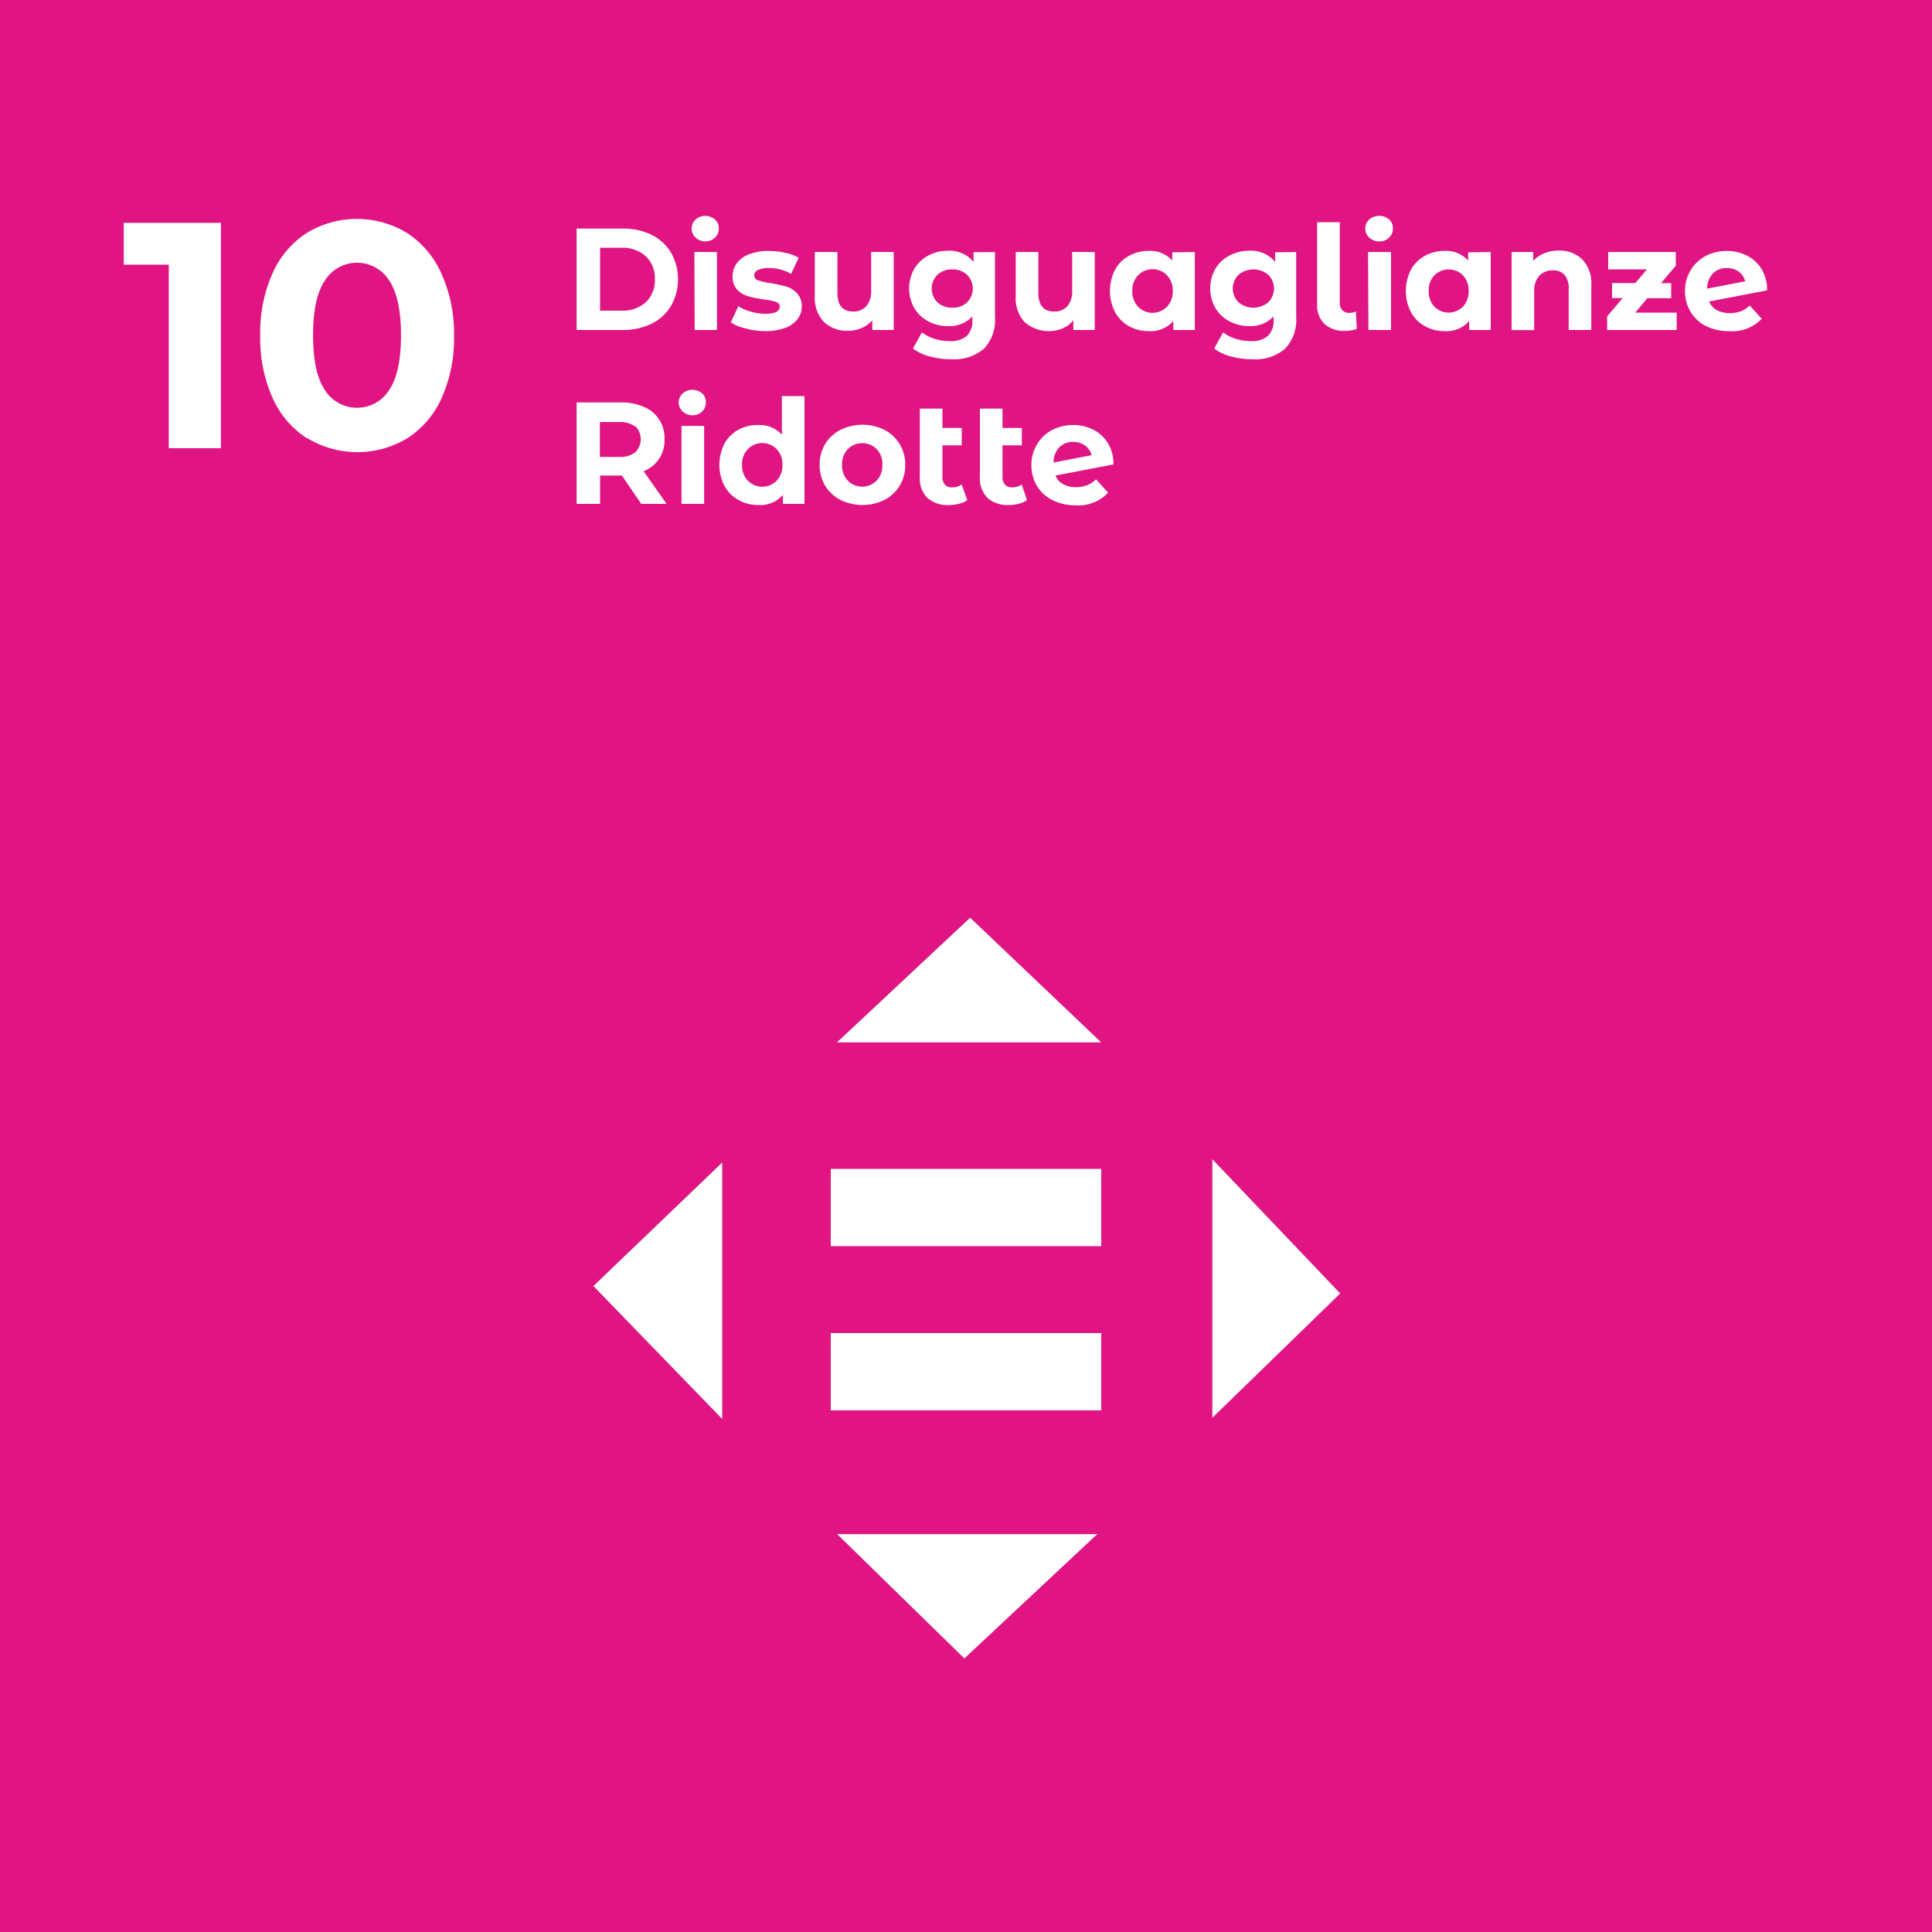 <svg xmlns="http://www.w3.org/2000/svg" viewBox="0 0 200 200"><defs><style>.cls-1{fill:#e01483;}.cls-2{fill:#fff;}.cls-3{fill:none;stroke:#fff;stroke-miterlimit:10;stroke-width:8px;}</style></defs><g id="Livello_2" data-name="Livello 2"><g id="Livello_3" data-name="Livello 3"><rect class="cls-1" width="200" height="200"/><path class="cls-2" d="M22.87,23.07V46.4h-5.4v-19H12.81V23.07Z"/><path class="cls-2" d="M31.78,45.37a9.5,9.5,0,0,1-3.55-4.15,15,15,0,0,1-1.29-6.48,15,15,0,0,1,1.29-6.49,9.56,9.56,0,0,1,3.55-4.15,10,10,0,0,1,10.33,0,9.62,9.62,0,0,1,3.55,4.15A15,15,0,0,1,47,34.74a15,15,0,0,1-1.29,6.48,9.56,9.56,0,0,1-3.55,4.15,10,10,0,0,1-10.33,0Zm8.51-5c.82-1.22,1.22-3.11,1.22-5.66s-.4-4.45-1.22-5.67a3.93,3.93,0,0,0-6.66,0c-.82,1.22-1.22,3.11-1.22,5.67s.4,4.44,1.22,5.66a3.93,3.93,0,0,0,6.66,0Z"/><path class="cls-2" d="M100.43,95,114,107.91H86.64Z"/><path class="cls-2" d="M125.5,146.77V120l13.24,13.9Z"/><path class="cls-2" d="M86.66,158.81h26.93L99.83,171.68Z"/><path class="cls-2" d="M74.76,146.89,61.43,133.13l13.33-12.78Z"/><line class="cls-3" x1="86" y1="125" x2="114" y2="125"/><line class="cls-3" x1="86" y1="142" x2="114" y2="142"/><path class="cls-2" d="M59.69,23.66h4.77a6.74,6.74,0,0,1,3,.65,4.86,4.86,0,0,1,2,1.84,5.58,5.58,0,0,1,0,5.52,4.86,4.86,0,0,1-2,1.84,6.74,6.74,0,0,1-3,.65H59.69Zm4.65,8.5a3.53,3.53,0,0,0,2.51-.87,3.1,3.1,0,0,0,.94-2.38,3.1,3.1,0,0,0-.94-2.38,3.54,3.54,0,0,0-2.51-.88H62.12v6.51Z"/><path class="cls-2" d="M72,24.59a1.28,1.28,0,0,1,0-1.86,1.49,1.49,0,0,1,1-.38,1.52,1.52,0,0,1,1,.36,1.16,1.16,0,0,1,.41.9,1.28,1.28,0,0,1-.41,1,1.44,1.44,0,0,1-1,.38A1.48,1.48,0,0,1,72,24.59Zm-.12,1.5h2.34v8.07H71.91Z"/><path class="cls-2" d="M77.18,34a5,5,0,0,1-1.53-.62l.78-1.68a4.72,4.72,0,0,0,1.3.56,5.29,5.29,0,0,0,1.5.22c1,0,1.49-.25,1.49-.74,0-.23-.14-.39-.41-.49A5.88,5.88,0,0,0,79.07,31a12.19,12.19,0,0,1-1.64-.34A2.49,2.49,0,0,1,76.32,30a1.94,1.94,0,0,1-.48-1.41,2.2,2.2,0,0,1,.45-1.36,2.83,2.83,0,0,1,1.29-.92,5.48,5.48,0,0,1,2-.33,7.51,7.51,0,0,1,1.7.19,4.56,4.56,0,0,1,1.4.51l-.78,1.67a4.64,4.64,0,0,0-2.32-.6,2.39,2.39,0,0,0-1.13.21.61.61,0,0,0-.37.54.53.53,0,0,0,.4.52,7.08,7.08,0,0,0,1.29.29,15,15,0,0,1,1.62.35,2.49,2.49,0,0,1,1.1.68A1.93,1.93,0,0,1,83,31.71a2.15,2.15,0,0,1-.45,1.34,2.88,2.88,0,0,1-1.31.91,6,6,0,0,1-2,.32A7.58,7.58,0,0,1,77.18,34Z"/><path class="cls-2" d="M92.52,26.09v8.07H90.3v-1a3,3,0,0,1-1.11.8,3.39,3.39,0,0,1-1.39.28,3.44,3.44,0,0,1-2.52-.92,3.64,3.64,0,0,1-.93-2.71V26.09h2.34V30.3c0,1.3.54,1.95,1.63,1.95a1.77,1.77,0,0,0,1.35-.54,2.32,2.32,0,0,0,.51-1.63v-4Z"/><path class="cls-2" d="M103,26.09v6.72a4.31,4.31,0,0,1-1.15,3.3,4.78,4.78,0,0,1-3.38,1.08,8.44,8.44,0,0,1-2.22-.29,4.85,4.85,0,0,1-1.74-.82l.93-1.68a3.92,3.92,0,0,0,1.29.67,5.28,5.28,0,0,0,1.56.24,2.58,2.58,0,0,0,1.8-.54,2.21,2.21,0,0,0,.57-1.66v-.35a3.28,3.28,0,0,1-2.55,1,4.23,4.23,0,0,1-2-.49,3.7,3.7,0,0,1-1.46-1.37,4.12,4.12,0,0,1,0-4.08,3.7,3.7,0,0,1,1.46-1.37,4.23,4.23,0,0,1,2-.49,3.2,3.2,0,0,1,2.67,1.15v-1Zm-2.9,5.21a2,2,0,0,0,0-2.86,2.12,2.12,0,0,0-1.52-.55,2.16,2.16,0,0,0-1.53.55,2,2,0,0,0,0,2.86,2.16,2.16,0,0,0,1.53.55A2.12,2.12,0,0,0,100.12,31.3Z"/><path class="cls-2" d="M113.33,26.09v8.07h-2.22v-1A3,3,0,0,1,110,34a3.82,3.82,0,0,1-3.92-.64,3.64,3.64,0,0,1-.93-2.71V26.09h2.34V30.3c0,1.3.55,1.95,1.64,1.95a1.77,1.77,0,0,0,1.35-.54,2.32,2.32,0,0,0,.51-1.63v-4Z"/><path class="cls-2" d="M123.69,26.09v8.07h-2.23v-.93a3.09,3.09,0,0,1-2.52,1.05,4.17,4.17,0,0,1-2.06-.51,3.64,3.64,0,0,1-1.45-1.46,4.79,4.79,0,0,1,0-4.38,3.61,3.61,0,0,1,1.45-1.45,4.17,4.17,0,0,1,2.06-.51,3.06,3.06,0,0,1,2.41,1v-.85Zm-2.88,5.66a2.25,2.25,0,0,0,.59-1.63,2.22,2.22,0,0,0-.59-1.62,2.09,2.09,0,0,0-3,0,2.22,2.22,0,0,0-.59,1.62,2.25,2.25,0,0,0,.59,1.63,2.09,2.09,0,0,0,3,0Z"/><path class="cls-2" d="M134.18,26.09v6.72a4.31,4.31,0,0,1-1.16,3.3,4.76,4.76,0,0,1-3.37,1.08,8.44,8.44,0,0,1-2.22-.29,4.85,4.85,0,0,1-1.74-.82l.93-1.68a3.92,3.92,0,0,0,1.29.67,5.28,5.28,0,0,0,1.56.24,2.54,2.54,0,0,0,1.79-.54,2.18,2.18,0,0,0,.58-1.66v-.35a3.28,3.28,0,0,1-2.55,1,4.2,4.2,0,0,1-2-.49,3.66,3.66,0,0,1-1.47-1.37,4.12,4.12,0,0,1,0-4.08,3.66,3.66,0,0,1,1.47-1.37,4.2,4.2,0,0,1,2-.49A3.2,3.2,0,0,1,132,27.12v-1Zm-2.9,5.21a2,2,0,0,0,0-2.86,2.4,2.4,0,0,0-3.06,0,2,2,0,0,0,0,2.86,2.4,2.4,0,0,0,3.06,0Z"/><path class="cls-2" d="M137.12,33.55a2.7,2.7,0,0,1-.77-2.06V23h2.34v8.32a1.08,1.08,0,0,0,.27.79.94.94,0,0,0,.74.28,1.64,1.64,0,0,0,.37-.05,1.21,1.21,0,0,0,.29-.1l.1,1.81a3.79,3.79,0,0,1-1.21.2A3,3,0,0,1,137.12,33.55Z"/><path class="cls-2" d="M141.74,24.59a1.26,1.26,0,0,1,0-1.86,1.49,1.49,0,0,1,1-.38,1.52,1.52,0,0,1,1.05.36,1.15,1.15,0,0,1,.4.9,1.27,1.27,0,0,1-.4,1,1.44,1.44,0,0,1-1.05.38A1.48,1.48,0,0,1,141.74,24.59Zm-.12,1.5H144v8.07h-2.34Z"/><path class="cls-2" d="M154.32,26.09v8.07h-2.23v-.93a3.09,3.09,0,0,1-2.52,1.05,4.17,4.17,0,0,1-2.06-.51,3.64,3.64,0,0,1-1.45-1.46,4.79,4.79,0,0,1,0-4.38,3.61,3.61,0,0,1,1.45-1.45,4.17,4.17,0,0,1,2.06-.51,3.06,3.06,0,0,1,2.41,1v-.85Zm-2.88,5.66a2.25,2.25,0,0,0,.59-1.63,2.22,2.22,0,0,0-.59-1.62,2.09,2.09,0,0,0-2.95,0,2.22,2.22,0,0,0-.59,1.62,2.25,2.25,0,0,0,.59,1.63,2.09,2.09,0,0,0,2.95,0Z"/><path class="cls-2" d="M163.81,26.87a3.55,3.55,0,0,1,.92,2.67v4.62h-2.34V29.9a2.09,2.09,0,0,0-.42-1.43,1.52,1.52,0,0,0-1.21-.48,1.88,1.88,0,0,0-1.41.55,2.28,2.28,0,0,0-.53,1.63v4h-2.34V26.09h2.24V27a3,3,0,0,1,1.15-.78,4,4,0,0,1,1.52-.28A3.31,3.31,0,0,1,163.81,26.87Z"/><path class="cls-2" d="M173.57,32.36v1.8h-7.2V32.75l1.6-1.89h-1.09V29.3h2.41l1.19-1.41h-4v-1.8h7V27.5l-1.53,1.81H173v1.56h-2.46l-1.26,1.49Z"/><path class="cls-2" d="M180.22,32.22a2.77,2.77,0,0,0,.91-.6L182.37,33A4.19,4.19,0,0,1,179,34.28a5.31,5.31,0,0,1-2.41-.53A3.94,3.94,0,0,1,175,32.27a4.09,4.09,0,0,1-.57-2.15A4.13,4.13,0,0,1,175,28a4,4,0,0,1,1.55-1.49,4.6,4.6,0,0,1,2.21-.53,4.45,4.45,0,0,1,2.1.49,3.72,3.72,0,0,1,1.51,1.41,4.13,4.13,0,0,1,.56,2.18l-6,1.15a1.81,1.81,0,0,0,.8.9,2.76,2.76,0,0,0,1.34.3A3.21,3.21,0,0,0,180.22,32.22Zm-2.9-3.91a2.25,2.25,0,0,0-.59,1.57l3.93-.76a1.77,1.77,0,0,0-.67-1,2,2,0,0,0-1.23-.37A1.92,1.92,0,0,0,177.32,28.31Z"/><path class="cls-2" d="M66.38,52.16l-2-2.93H62.12v2.93H59.69V41.66h4.54a5.85,5.85,0,0,1,2.43.46,3.46,3.46,0,0,1,2.13,3.35,3.39,3.39,0,0,1-2.16,3.31L69,52.16Zm-.62-8a2.57,2.57,0,0,0-1.66-.47h-2V47.3h2a2.51,2.51,0,0,0,1.66-.48,1.9,1.9,0,0,0,0-2.71Z"/><path class="cls-2" d="M70.67,42.59a1.26,1.26,0,0,1,0-1.86,1.49,1.49,0,0,1,1-.38,1.52,1.52,0,0,1,1,.36,1.15,1.15,0,0,1,.4.9,1.27,1.27,0,0,1-.4,1,1.44,1.44,0,0,1-1,.38A1.48,1.48,0,0,1,70.67,42.59Zm-.12,1.5h2.34v8.07H70.55Z"/><path class="cls-2" d="M83.28,41V52.16H81.05v-.93a3.09,3.09,0,0,1-2.52,1.05,4.17,4.17,0,0,1-2.06-.51A3.64,3.64,0,0,1,75,50.31a4.79,4.79,0,0,1,0-4.38,3.61,3.61,0,0,1,1.45-1.45A4.17,4.17,0,0,1,78.53,44a3.06,3.06,0,0,1,2.41,1V41ZM80.4,49.75A2.25,2.25,0,0,0,81,48.12a2.22,2.22,0,0,0-.59-1.62,2.09,2.09,0,0,0-3,0,2.22,2.22,0,0,0-.59,1.62,2.25,2.25,0,0,0,.59,1.63,2.09,2.09,0,0,0,3,0Z"/><path class="cls-2" d="M87,51.75a4,4,0,0,1-1.59-1.48,4.32,4.32,0,0,1,0-4.29A4,4,0,0,1,87,44.5a5.17,5.17,0,0,1,4.56,0,4,4,0,0,1,2.15,3.62,4.09,4.09,0,0,1-.57,2.15,4,4,0,0,1-1.58,1.48,5.17,5.17,0,0,1-4.56,0Zm3.76-2a2.24,2.24,0,0,0,.58-1.63,2.22,2.22,0,0,0-.58-1.62,2.1,2.1,0,0,0-3,0,2.22,2.22,0,0,0-.59,1.62,2.25,2.25,0,0,0,.59,1.63,2.1,2.1,0,0,0,3,0Z"/><path class="cls-2" d="M100.13,51.77a2.29,2.29,0,0,1-.85.38,4,4,0,0,1-1,.13A3.15,3.15,0,0,1,96,51.54a2.83,2.83,0,0,1-.78-2.16V42.3h2.34v2h2v1.8h-2v3.28a1.12,1.12,0,0,0,.26.79.92.92,0,0,0,.73.28,1.61,1.61,0,0,0,1-.3Z"/><path class="cls-2" d="M106.31,51.77a2.29,2.29,0,0,1-.85.38,4,4,0,0,1-1,.13,3.15,3.15,0,0,1-2.24-.74,2.83,2.83,0,0,1-.78-2.16V42.3h2.34v2h2v1.8h-2v3.28a1.12,1.12,0,0,0,.26.79.92.92,0,0,0,.73.28,1.61,1.61,0,0,0,1-.3Z"/><path class="cls-2" d="M112.56,50.22a2.84,2.84,0,0,0,.9-.6L114.71,51a4.19,4.19,0,0,1-3.33,1.31,5.35,5.35,0,0,1-2.42-.53,3.94,3.94,0,0,1-1.62-1.48,4.09,4.09,0,0,1-.57-2.15,4,4,0,0,1,.57-2.13,3.94,3.94,0,0,1,1.54-1.49,4.63,4.63,0,0,1,2.21-.53,4.45,4.45,0,0,1,2.1.49,3.66,3.66,0,0,1,1.51,1.41,4,4,0,0,1,.56,2.18l-6,1.15a1.78,1.78,0,0,0,.81.9,2.74,2.74,0,0,0,1.34.3A3.25,3.25,0,0,0,112.56,50.22Zm-2.91-3.91a2.25,2.25,0,0,0-.58,1.57l3.93-.76a1.78,1.78,0,0,0-.68-1,2,2,0,0,0-1.23-.37A1.92,1.92,0,0,0,109.65,46.31Z"/></g></g></svg>